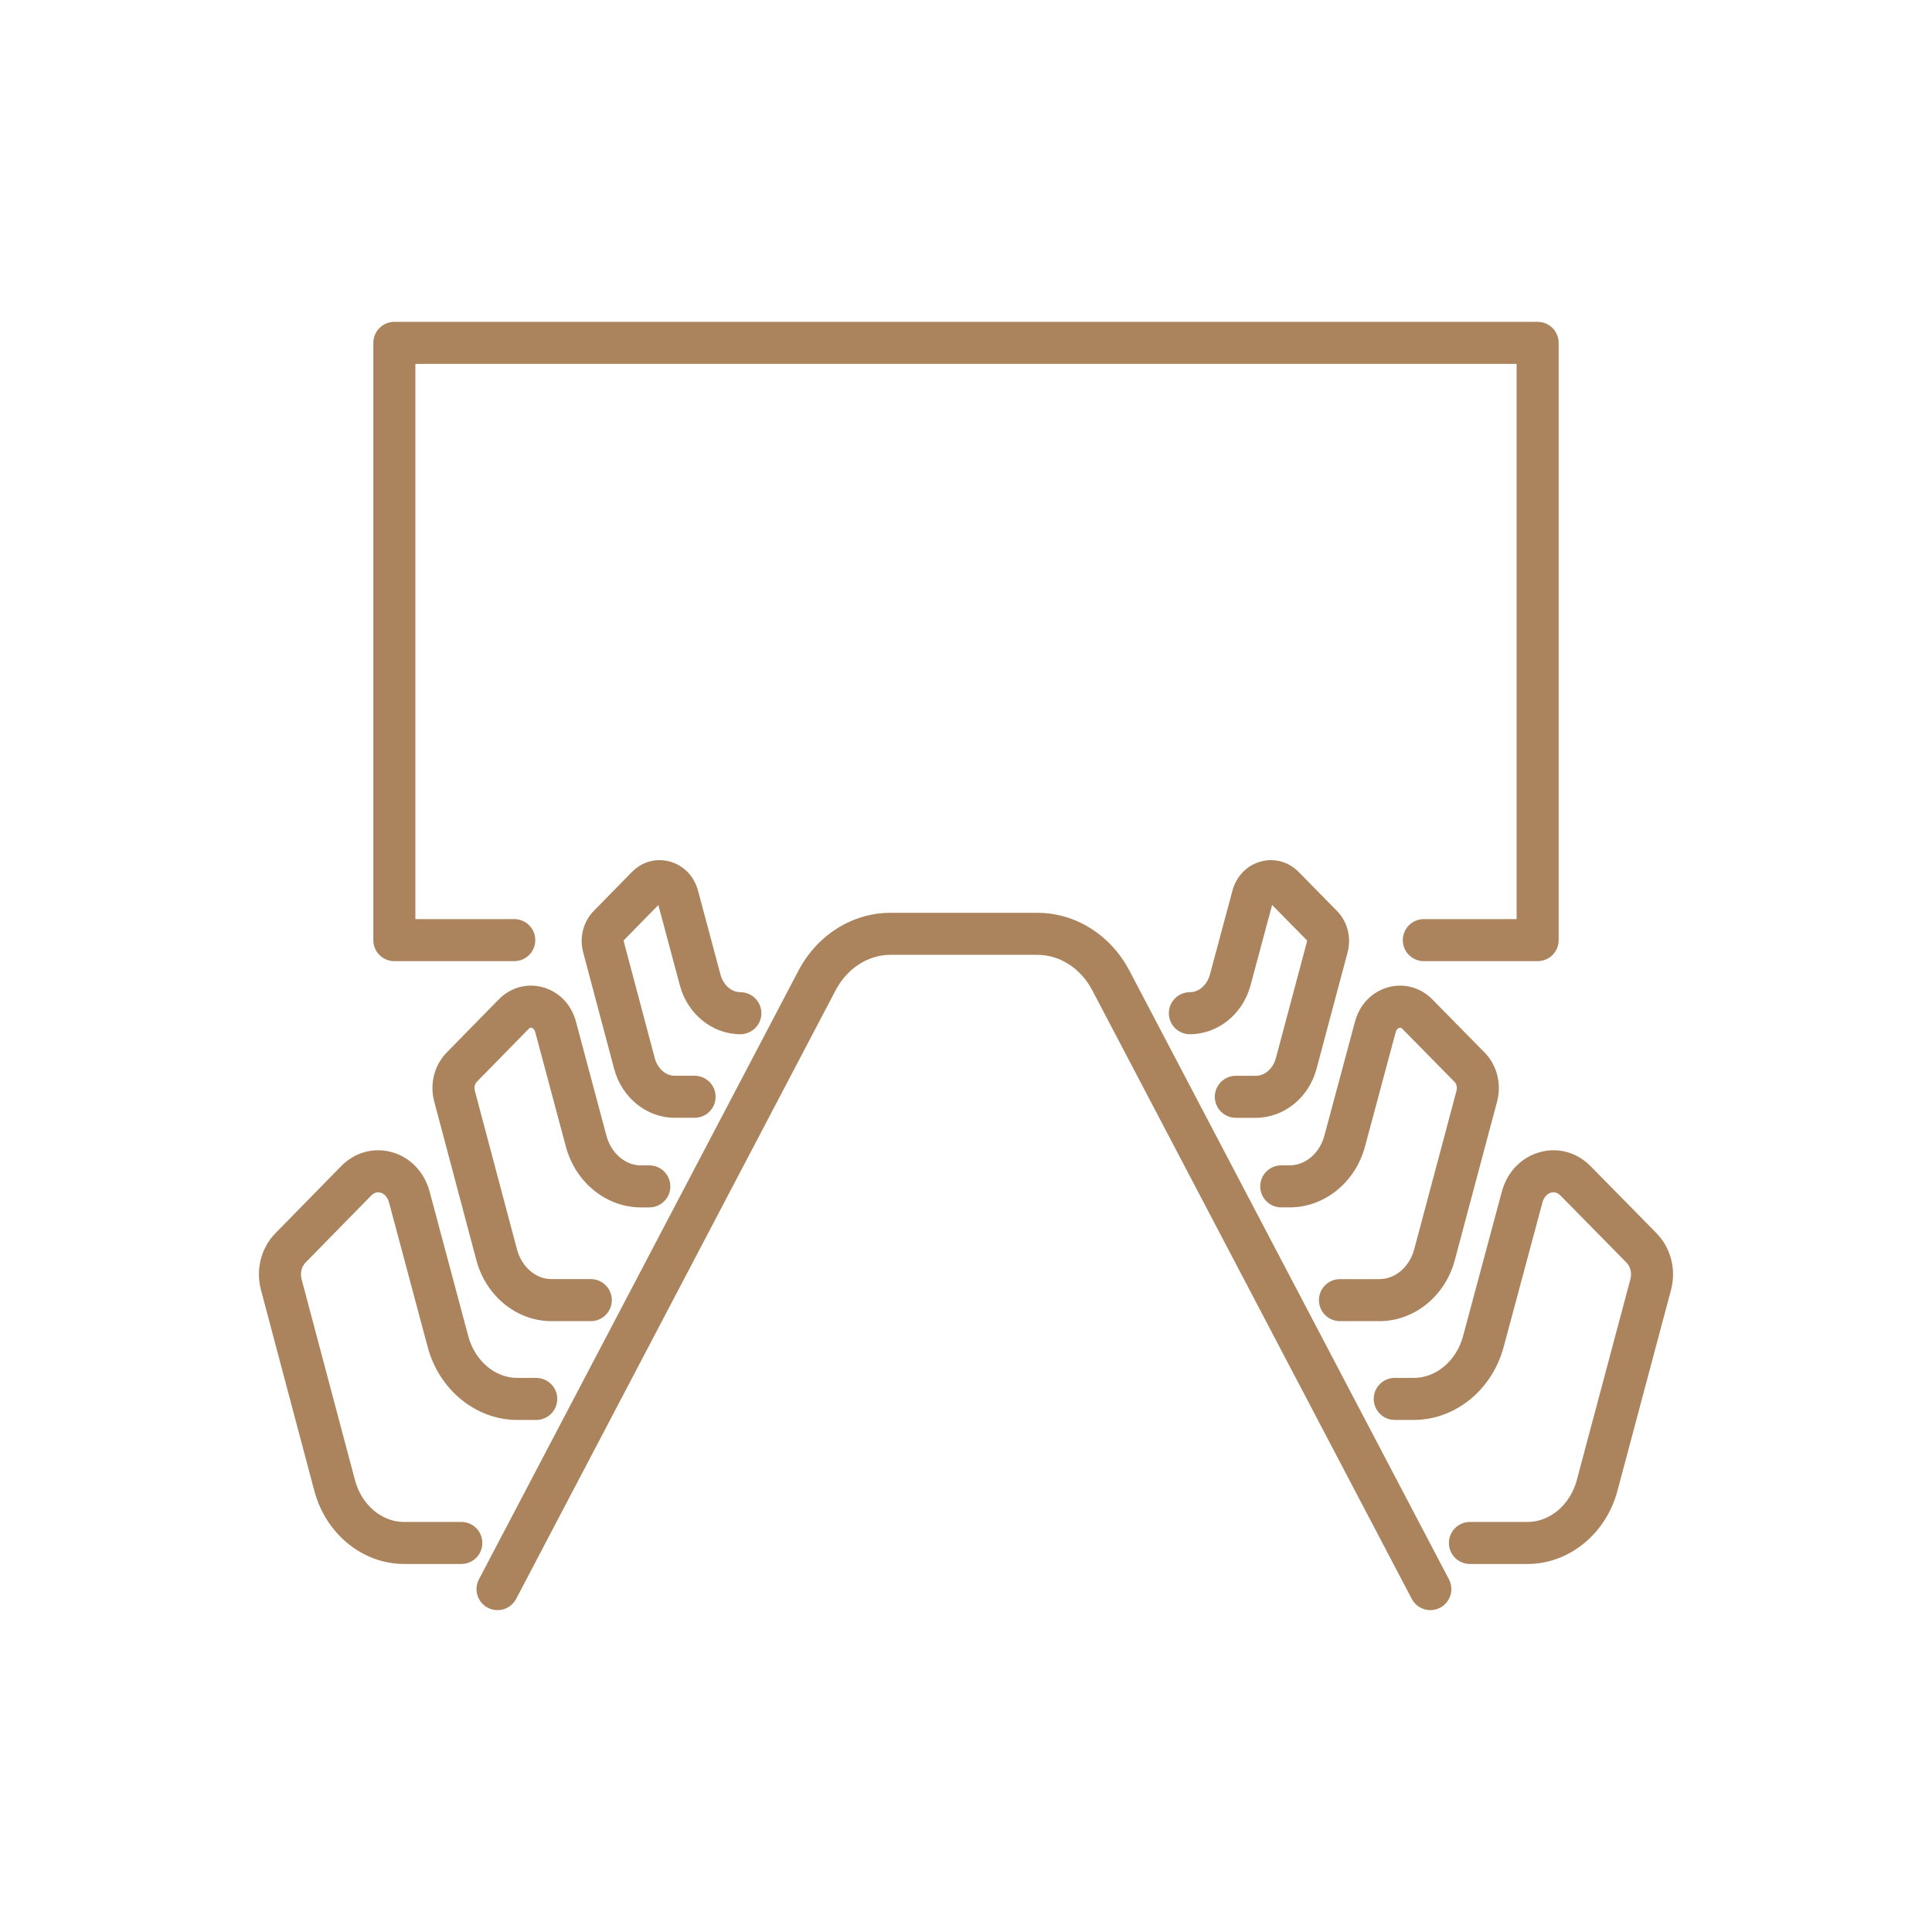 <?xml version="1.0" encoding="UTF-8"?><svg id="uuid-1762ca3e-d939-4560-ae3a-1a7c2a49533e" xmlns="http://www.w3.org/2000/svg" viewBox="0 0 119.972 119.972"><defs><style>.uuid-6ebaaff5-6602-473c-b606-8c7ebceaf61b{fill:none;}.uuid-6ebaaff5-6602-473c-b606-8c7ebceaf61b,.uuid-d34f8816-7455-47bb-a46c-79416bc5eae2{stroke-width:0px;}.uuid-d34f8816-7455-47bb-a46c-79416bc5eae2{fill:#ab845e;}</style></defs><g id="uuid-9e0d55dd-c316-4b6c-ad9f-9455d8ccd74f"><rect class="uuid-6ebaaff5-6602-473c-b606-8c7ebceaf61b" width="119.972" height="119.972"/><path class="uuid-d34f8816-7455-47bb-a46c-79416bc5eae2" d="M70.133,60.276c-1.163-2.216-3.349-3.592-5.705-3.592h-9.141c-2.356,0-4.542,1.376-5.705,3.592l-19.842,37.798c-.335.638-.089,1.427.549,1.762.638.334,1.427.089,1.762-.55l19.842-37.798c.711-1.353,2.011-2.195,3.395-2.195h9.141c1.383,0,2.684.842,3.395,2.195l19.842,37.798c.233.445.687.699,1.156.699.204,0,.412-.049.605-.15.638-.336.884-1.124.549-1.762l-19.842-37.798Z"/><path class="uuid-d34f8816-7455-47bb-a46c-79416bc5eae2" d="M102.866,76.58l-4.102-4.17c-.829-.842-1.989-1.171-3.103-.877-1.172.308-2.069,1.228-2.4,2.46l-2.41,8.979c-.409,1.526-1.668,2.592-3.06,2.592h-1.181c-.721,0-1.305.585-1.305,1.305s.584,1.305,1.305,1.305h1.181c2.571,0,4.865-1.861,5.58-4.525l2.41-8.979c.085-.317.288-.546.544-.614.144-.036.361-.036.578.184l4.102,4.17c.24.244.337.654.239,1.02l-3.329,12.48c-.408,1.531-1.667,2.599-3.062,2.599h-3.574c-.721,0-1.305.583-1.305,1.305,0,.72.584,1.305,1.305,1.305h3.574c2.575,0,4.871-1.865,5.583-4.535l3.329-12.482c.337-1.265-.008-2.615-.9-3.521Z"/><path class="uuid-d34f8816-7455-47bb-a46c-79416bc5eae2" d="M87.817,77.582c-.29,1.087-1.175,1.848-2.152,1.848h-2.457c-.721,0-1.305.583-1.305,1.305,0,.72.584,1.305,1.305,1.305h2.457c2.157,0,4.079-1.557,4.673-3.786l2.628-9.854c.291-1.093-.008-2.258-.78-3.045l-3.238-3.292c-.724-.736-1.739-1.023-2.715-.765-1.022.268-1.803,1.068-2.09,2.136l-1.903,7.089c-.291,1.086-1.175,1.842-2.15,1.842h-.528c-.721,0-1.305.585-1.305,1.305s.584,1.305,1.305,1.305h.528c2.153,0,4.074-1.552,4.671-3.775l1.903-7.089c.061-.228.195-.28.234-.29.047-.012.106-.014.19.073l3.239,3.292c.122.123.171.346.119.541l-2.628,9.855Z"/><path class="uuid-d34f8816-7455-47bb-a46c-79416bc5eae2" d="M77.984,66.803h-1.242c-.721,0-1.305.585-1.305,1.305s.584,1.305,1.305,1.305h1.242c1.742,0,3.291-1.249,3.768-3.038l1.931-7.241c.245-.92-.008-1.903-.661-2.568l-2.379-2.42c-.62-.63-1.492-.875-2.33-.654-.872.23-1.538.908-1.782,1.816l-1.398,5.207c-.173.647-.686,1.098-1.246,1.098-.721,0-1.305.585-1.305,1.305s.584,1.305,1.305,1.305c1.738,0,3.287-1.246,3.766-3.03l1.342-4.998,2.161,2.196c.005.007.015.038.005.071l-1.931,7.241c-.173.649-.685,1.101-1.247,1.101Z"/><path class="uuid-d34f8816-7455-47bb-a46c-79416bc5eae2" d="M28.648,94.51h-3.56c-1.387,0-2.638-1.068-3.045-2.597l-3.316-12.482c-.097-.365-.002-.778.238-1.021l4.086-4.17c.213-.217.426-.219.567-.183.253.066.455.296.54.614l2.4,8.977c.713,2.665,3.001,4.527,5.564,4.527h1.177c.721,0,1.305-.585,1.305-1.305s-.584-1.305-1.305-1.305h-1.177c-1.384,0-2.635-1.065-3.043-2.591l-2.401-8.979c-.33-1.235-1.226-2.155-2.397-2.463-1.111-.292-2.268.036-3.094.88l-4.086,4.17c-.889.906-1.232,2.255-.897,3.518l3.316,12.482c.71,2.671,2.999,4.537,5.567,4.537h3.56c.721,0,1.305-.585,1.305-1.305,0-.722-.584-1.305-1.305-1.305Z"/><path class="uuid-d34f8816-7455-47bb-a46c-79416bc5eae2" d="M32.83,63.893c.081-.084.137-.082.182-.071.039.01.17.061.231.29l1.895,7.088c.595,2.223,2.51,3.777,4.658,3.777h.526c.721,0,1.305-.585,1.305-1.305s-.584-1.305-1.305-1.305h-.526c-.968,0-1.847-.757-2.137-1.841l-1.895-7.089c-.286-1.072-1.067-1.87-2.089-2.14-.974-.256-1.987.031-2.709.769l-3.226,3.292c-.769.784-1.067,1.95-.777,3.041l2.618,9.855c.592,2.228,2.509,3.786,4.66,3.786h2.447c.721,0,1.305-.585,1.305-1.305,0-.722-.584-1.305-1.305-1.305h-2.447c-.97,0-1.849-.76-2.138-1.848l-2.618-9.854c-.052-.197-.003-.419.119-.545l3.226-3.292Z"/><path class="uuid-d34f8816-7455-47bb-a46c-79416bc5eae2" d="M40.883,56.202l1.335,4.989c.477,1.787,2.022,3.032,3.757,3.032.721,0,1.305-.585,1.305-1.305s-.584-1.305-1.305-1.305c-.555,0-1.063-.451-1.236-1.096l-1.393-5.209c-.243-.908-.909-1.587-1.781-1.816-.838-.221-1.707.024-2.325.656l-2.37,2.42c-.65.663-.902,1.646-.658,2.564l1.924,7.241c.476,1.79,2.021,3.039,3.759,3.039h1.237c.721,0,1.305-.585,1.305-1.305s-.584-1.305-1.305-1.305h-1.237c-.556,0-1.065-.452-1.237-1.099l-1.924-7.241c-.009-.035.001-.068 0-.07l2.149-2.192Z"/><path class="uuid-d34f8816-7455-47bb-a46c-79416bc5eae2" d="M24.488,59.684h7.447c.721,0,1.305-.583,1.305-1.305,0-.72-.584-1.305-1.305-1.305h-6.142V22.596h68.386v34.479h-5.764c-.721,0-1.305.585-1.305,1.305,0,.722.584,1.305,1.305,1.305h7.069c.721,0,1.305-.583,1.305-1.305V21.291c0-.722-.584-1.305-1.305-1.305H24.488c-.721,0-1.305.583-1.305,1.305v37.089c0,.722.584,1.305,1.305,1.305Z"/></g></svg>